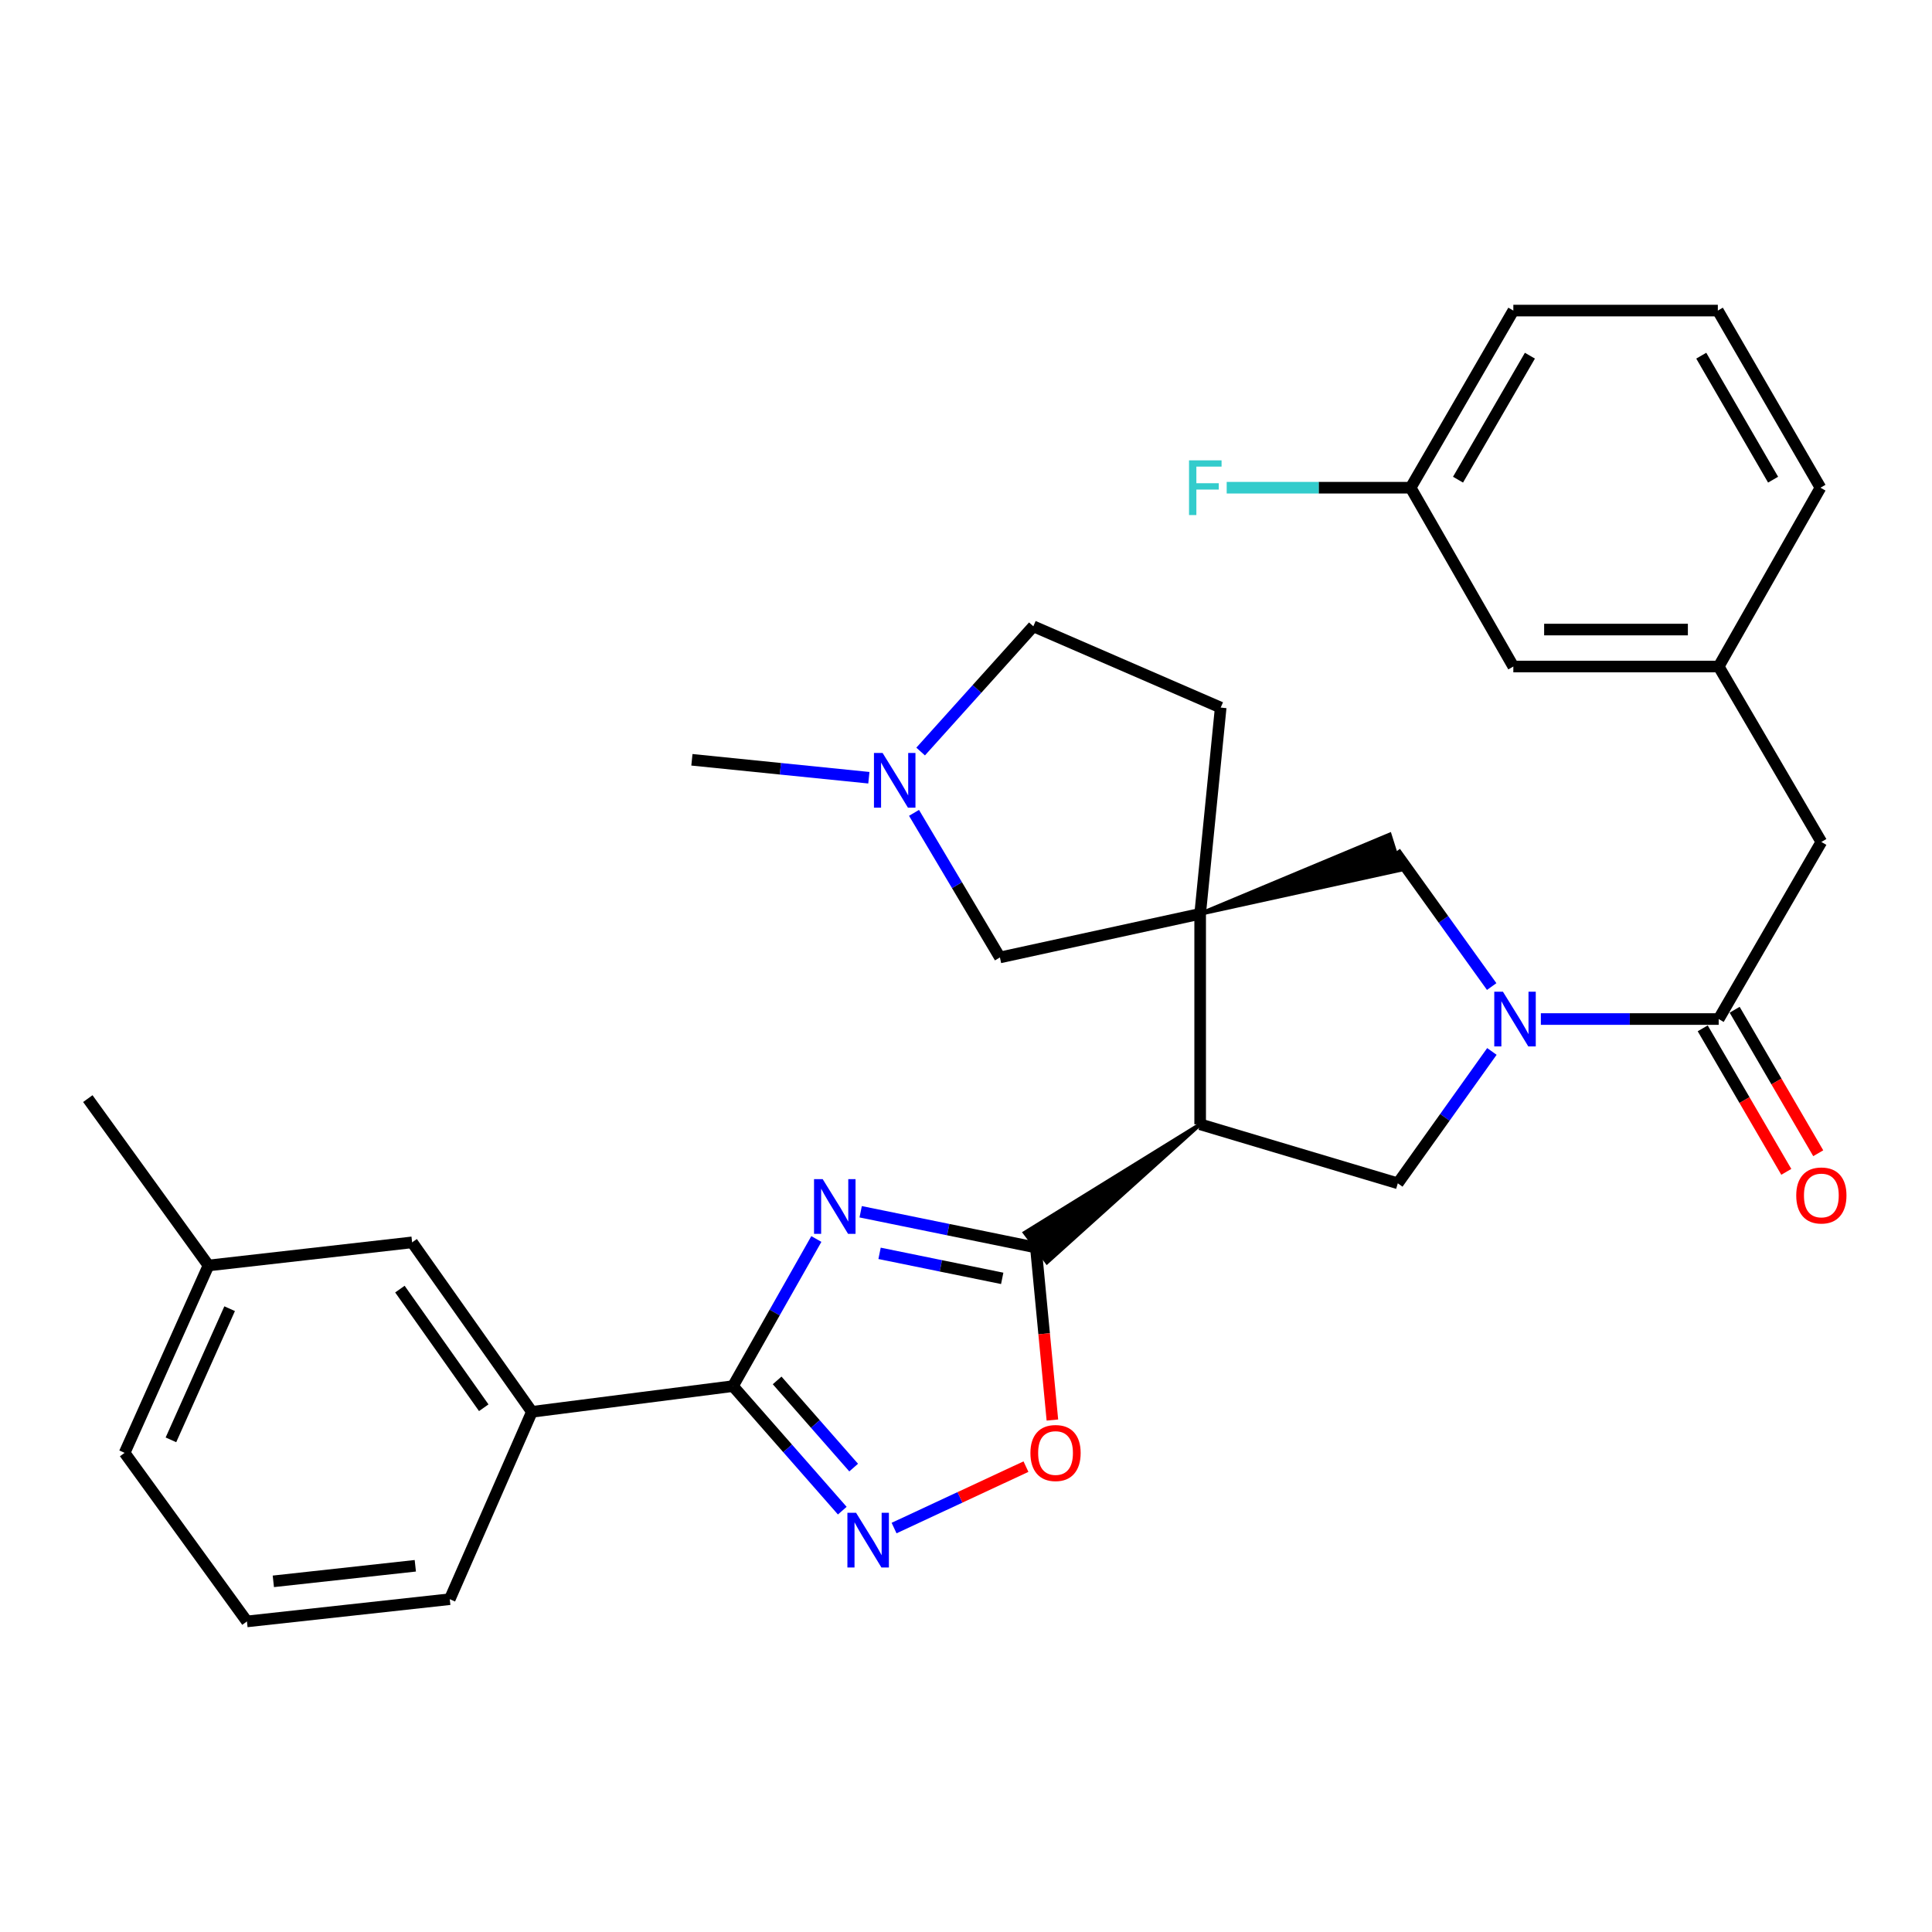 <?xml version='1.0' encoding='iso-8859-1'?>
<svg version='1.1' baseProfile='full'
              xmlns='http://www.w3.org/2000/svg'
                      xmlns:rdkit='http://www.rdkit.org/xml'
                      xmlns:xlink='http://www.w3.org/1999/xlink'
                  xml:space='preserve'
width='1000px' height='1000px' viewBox='0 0 1000 1000'>
<!-- END OF HEADER -->
<rect style='opacity:1.0;fill:#FFFFFF;stroke:none' width='1000' height='1000' x='0' y='0'> </rect>
<path class='bond-1' d='M 445.48,627.206 L 490.825,636.457' style='fill:none;fill-rule:evenodd;stroke:#0000FF;stroke-width:6px;stroke-linecap:butt;stroke-linejoin:miter;stroke-opacity:1' />
<path class='bond-1' d='M 490.825,636.457 L 536.171,645.709' style='fill:none;fill-rule:evenodd;stroke:#000000;stroke-width:6px;stroke-linecap:butt;stroke-linejoin:miter;stroke-opacity:1' />
<path class='bond-1' d='M 455.259,648.727 L 487.001,655.203' style='fill:none;fill-rule:evenodd;stroke:#0000FF;stroke-width:6px;stroke-linecap:butt;stroke-linejoin:miter;stroke-opacity:1' />
<path class='bond-1' d='M 487.001,655.203 L 518.743,661.679' style='fill:none;fill-rule:evenodd;stroke:#000000;stroke-width:6px;stroke-linecap:butt;stroke-linejoin:miter;stroke-opacity:1' />
<path class='bond-4' d='M 422.542,641.305 L 400.959,679.379' style='fill:none;fill-rule:evenodd;stroke:#0000FF;stroke-width:6px;stroke-linecap:butt;stroke-linejoin:miter;stroke-opacity:1' />
<path class='bond-4' d='M 400.959,679.379 L 379.376,717.453' style='fill:none;fill-rule:evenodd;stroke:#000000;stroke-width:6px;stroke-linecap:butt;stroke-linejoin:miter;stroke-opacity:1' />
<path class='bond-0' d='M 621.2,472.992 L 621.2,581.937' style='fill:none;fill-rule:evenodd;stroke:#000000;stroke-width:6px;stroke-linecap:butt;stroke-linejoin:miter;stroke-opacity:1' />
<path class='bond-9' d='M 621.2,472.992 L 725.054,450.228 L 719.293,431.985 Z' style='fill:#000000;fill-rule:evenodd;fill-opacity:1;stroke:#000000;stroke-width:2px;stroke-linecap:butt;stroke-linejoin:miter;stroke-opacity:1;' />
<path class='bond-10' d='M 621.2,472.992 L 517.56,495.568' style='fill:none;fill-rule:evenodd;stroke:#000000;stroke-width:6px;stroke-linecap:butt;stroke-linejoin:miter;stroke-opacity:1' />
<path class='bond-13' d='M 621.2,472.992 L 631.829,366.248' style='fill:none;fill-rule:evenodd;stroke:#000000;stroke-width:6px;stroke-linecap:butt;stroke-linejoin:miter;stroke-opacity:1' />
<path class='bond-2' d='M 621.2,581.937 L 530.431,638.056 L 541.91,653.361 Z' style='fill:#000000;fill-rule:evenodd;fill-opacity:1;stroke:#000000;stroke-width:2px;stroke-linecap:butt;stroke-linejoin:miter;stroke-opacity:1;' />
<path class='bond-6' d='M 536.171,645.709 L 540.444,690.358' style='fill:none;fill-rule:evenodd;stroke:#000000;stroke-width:6px;stroke-linecap:butt;stroke-linejoin:miter;stroke-opacity:1' />
<path class='bond-6' d='M 540.444,690.358 L 544.717,735.006' style='fill:none;fill-rule:evenodd;stroke:#FF0000;stroke-width:6px;stroke-linecap:butt;stroke-linejoin:miter;stroke-opacity:1' />
<path class='bond-7' d='M 621.2,581.937 L 723.502,612.484' style='fill:none;fill-rule:evenodd;stroke:#000000;stroke-width:6px;stroke-linecap:butt;stroke-linejoin:miter;stroke-opacity:1' />
<path class='bond-3' d='M 772.204,544.225 L 747.853,578.354' style='fill:none;fill-rule:evenodd;stroke:#0000FF;stroke-width:6px;stroke-linecap:butt;stroke-linejoin:miter;stroke-opacity:1' />
<path class='bond-3' d='M 747.853,578.354 L 723.502,612.484' style='fill:none;fill-rule:evenodd;stroke:#000000;stroke-width:6px;stroke-linecap:butt;stroke-linejoin:miter;stroke-opacity:1' />
<path class='bond-8' d='M 797.546,527.454 L 843.566,527.454' style='fill:none;fill-rule:evenodd;stroke:#0000FF;stroke-width:6px;stroke-linecap:butt;stroke-linejoin:miter;stroke-opacity:1' />
<path class='bond-8' d='M 843.566,527.454 L 889.586,527.454' style='fill:none;fill-rule:evenodd;stroke:#000000;stroke-width:6px;stroke-linecap:butt;stroke-linejoin:miter;stroke-opacity:1' />
<path class='bond-32' d='M 772.095,510.636 L 747.134,475.871' style='fill:none;fill-rule:evenodd;stroke:#0000FF;stroke-width:6px;stroke-linecap:butt;stroke-linejoin:miter;stroke-opacity:1' />
<path class='bond-32' d='M 747.134,475.871 L 722.173,441.106' style='fill:none;fill-rule:evenodd;stroke:#000000;stroke-width:6px;stroke-linecap:butt;stroke-linejoin:miter;stroke-opacity:1' />
<path class='bond-5' d='M 379.376,717.453 L 407.67,749.683' style='fill:none;fill-rule:evenodd;stroke:#000000;stroke-width:6px;stroke-linecap:butt;stroke-linejoin:miter;stroke-opacity:1' />
<path class='bond-5' d='M 407.67,749.683 L 435.964,781.913' style='fill:none;fill-rule:evenodd;stroke:#0000FF;stroke-width:6px;stroke-linecap:butt;stroke-linejoin:miter;stroke-opacity:1' />
<path class='bond-5' d='M 402.242,714.5 L 422.048,737.061' style='fill:none;fill-rule:evenodd;stroke:#000000;stroke-width:6px;stroke-linecap:butt;stroke-linejoin:miter;stroke-opacity:1' />
<path class='bond-5' d='M 422.048,737.061 L 441.853,759.622' style='fill:none;fill-rule:evenodd;stroke:#0000FF;stroke-width:6px;stroke-linecap:butt;stroke-linejoin:miter;stroke-opacity:1' />
<path class='bond-12' d='M 379.376,717.453 L 275.311,730.76' style='fill:none;fill-rule:evenodd;stroke:#000000;stroke-width:6px;stroke-linecap:butt;stroke-linejoin:miter;stroke-opacity:1' />
<path class='bond-31' d='M 462.77,790.92 L 496.904,775.022' style='fill:none;fill-rule:evenodd;stroke:#0000FF;stroke-width:6px;stroke-linecap:butt;stroke-linejoin:miter;stroke-opacity:1' />
<path class='bond-31' d='M 496.904,775.022 L 531.038,759.124' style='fill:none;fill-rule:evenodd;stroke:#FF0000;stroke-width:6px;stroke-linecap:butt;stroke-linejoin:miter;stroke-opacity:1' />
<path class='bond-14' d='M 889.586,527.454 L 942.729,435.792' style='fill:none;fill-rule:evenodd;stroke:#000000;stroke-width:6px;stroke-linecap:butt;stroke-linejoin:miter;stroke-opacity:1' />
<path class='bond-15' d='M 881.32,532.269 L 902.952,569.407' style='fill:none;fill-rule:evenodd;stroke:#000000;stroke-width:6px;stroke-linecap:butt;stroke-linejoin:miter;stroke-opacity:1' />
<path class='bond-15' d='M 902.952,569.407 L 924.585,606.546' style='fill:none;fill-rule:evenodd;stroke:#FF0000;stroke-width:6px;stroke-linecap:butt;stroke-linejoin:miter;stroke-opacity:1' />
<path class='bond-15' d='M 897.852,522.639 L 919.484,559.778' style='fill:none;fill-rule:evenodd;stroke:#000000;stroke-width:6px;stroke-linecap:butt;stroke-linejoin:miter;stroke-opacity:1' />
<path class='bond-15' d='M 919.484,559.778 L 941.116,596.916' style='fill:none;fill-rule:evenodd;stroke:#FF0000;stroke-width:6px;stroke-linecap:butt;stroke-linejoin:miter;stroke-opacity:1' />
<path class='bond-11' d='M 517.56,495.568 L 495.328,458.15' style='fill:none;fill-rule:evenodd;stroke:#000000;stroke-width:6px;stroke-linecap:butt;stroke-linejoin:miter;stroke-opacity:1' />
<path class='bond-11' d='M 495.328,458.15 L 473.096,420.731' style='fill:none;fill-rule:evenodd;stroke:#0000FF;stroke-width:6px;stroke-linecap:butt;stroke-linejoin:miter;stroke-opacity:1' />
<path class='bond-23' d='M 449.721,402.55 L 403.925,397.908' style='fill:none;fill-rule:evenodd;stroke:#0000FF;stroke-width:6px;stroke-linecap:butt;stroke-linejoin:miter;stroke-opacity:1' />
<path class='bond-23' d='M 403.925,397.908 L 358.13,393.267' style='fill:none;fill-rule:evenodd;stroke:#000000;stroke-width:6px;stroke-linecap:butt;stroke-linejoin:miter;stroke-opacity:1' />
<path class='bond-34' d='M 476.52,388.993 L 505.687,356.587' style='fill:none;fill-rule:evenodd;stroke:#0000FF;stroke-width:6px;stroke-linecap:butt;stroke-linejoin:miter;stroke-opacity:1' />
<path class='bond-34' d='M 505.687,356.587 L 534.853,324.18' style='fill:none;fill-rule:evenodd;stroke:#000000;stroke-width:6px;stroke-linecap:butt;stroke-linejoin:miter;stroke-opacity:1' />
<path class='bond-16' d='M 275.311,730.76 L 213.314,643.041' style='fill:none;fill-rule:evenodd;stroke:#000000;stroke-width:6px;stroke-linecap:butt;stroke-linejoin:miter;stroke-opacity:1' />
<path class='bond-16' d='M 250.388,728.644 L 206.99,667.241' style='fill:none;fill-rule:evenodd;stroke:#000000;stroke-width:6px;stroke-linecap:butt;stroke-linejoin:miter;stroke-opacity:1' />
<path class='bond-24' d='M 275.311,730.76 L 232.796,827.736' style='fill:none;fill-rule:evenodd;stroke:#000000;stroke-width:6px;stroke-linecap:butt;stroke-linejoin:miter;stroke-opacity:1' />
<path class='bond-18' d='M 631.829,366.248 L 534.853,324.18' style='fill:none;fill-rule:evenodd;stroke:#000000;stroke-width:6px;stroke-linecap:butt;stroke-linejoin:miter;stroke-opacity:1' />
<path class='bond-17' d='M 942.729,435.792 L 889.586,344.991' style='fill:none;fill-rule:evenodd;stroke:#000000;stroke-width:6px;stroke-linecap:butt;stroke-linejoin:miter;stroke-opacity:1' />
<path class='bond-21' d='M 213.314,643.041 L 107.909,655.009' style='fill:none;fill-rule:evenodd;stroke:#000000;stroke-width:6px;stroke-linecap:butt;stroke-linejoin:miter;stroke-opacity:1' />
<path class='bond-19' d='M 889.586,344.991 L 783.299,344.991' style='fill:none;fill-rule:evenodd;stroke:#000000;stroke-width:6px;stroke-linecap:butt;stroke-linejoin:miter;stroke-opacity:1' />
<path class='bond-19' d='M 873.643,325.859 L 799.242,325.859' style='fill:none;fill-rule:evenodd;stroke:#000000;stroke-width:6px;stroke-linecap:butt;stroke-linejoin:miter;stroke-opacity:1' />
<path class='bond-27' d='M 889.586,344.991 L 942.272,252.436' style='fill:none;fill-rule:evenodd;stroke:#000000;stroke-width:6px;stroke-linecap:butt;stroke-linejoin:miter;stroke-opacity:1' />
<path class='bond-20' d='M 783.299,344.991 L 730.145,252.436' style='fill:none;fill-rule:evenodd;stroke:#000000;stroke-width:6px;stroke-linecap:butt;stroke-linejoin:miter;stroke-opacity:1' />
<path class='bond-22' d='M 730.145,252.436 L 682.54,252.436' style='fill:none;fill-rule:evenodd;stroke:#000000;stroke-width:6px;stroke-linecap:butt;stroke-linejoin:miter;stroke-opacity:1' />
<path class='bond-22' d='M 682.54,252.436 L 634.935,252.436' style='fill:none;fill-rule:evenodd;stroke:#33CCCC;stroke-width:6px;stroke-linecap:butt;stroke-linejoin:miter;stroke-opacity:1' />
<path class='bond-35' d='M 730.145,252.436 L 783.299,160.753' style='fill:none;fill-rule:evenodd;stroke:#000000;stroke-width:6px;stroke-linecap:butt;stroke-linejoin:miter;stroke-opacity:1' />
<path class='bond-35' d='M 754.669,248.28 L 791.877,184.101' style='fill:none;fill-rule:evenodd;stroke:#000000;stroke-width:6px;stroke-linecap:butt;stroke-linejoin:miter;stroke-opacity:1' />
<path class='bond-30' d='M 107.909,655.009 L 45.455,568.64' style='fill:none;fill-rule:evenodd;stroke:#000000;stroke-width:6px;stroke-linecap:butt;stroke-linejoin:miter;stroke-opacity:1' />
<path class='bond-33' d='M 107.909,655.009 L 64.501,751.996' style='fill:none;fill-rule:evenodd;stroke:#000000;stroke-width:6px;stroke-linecap:butt;stroke-linejoin:miter;stroke-opacity:1' />
<path class='bond-33' d='M 118.86,677.372 L 88.475,745.263' style='fill:none;fill-rule:evenodd;stroke:#000000;stroke-width:6px;stroke-linecap:butt;stroke-linejoin:miter;stroke-opacity:1' />
<path class='bond-25' d='M 232.796,827.736 L 127.816,839.247' style='fill:none;fill-rule:evenodd;stroke:#000000;stroke-width:6px;stroke-linecap:butt;stroke-linejoin:miter;stroke-opacity:1' />
<path class='bond-25' d='M 214.964,810.445 L 141.478,818.502' style='fill:none;fill-rule:evenodd;stroke:#000000;stroke-width:6px;stroke-linecap:butt;stroke-linejoin:miter;stroke-opacity:1' />
<path class='bond-29' d='M 127.816,839.247 L 64.501,751.996' style='fill:none;fill-rule:evenodd;stroke:#000000;stroke-width:6px;stroke-linecap:butt;stroke-linejoin:miter;stroke-opacity:1' />
<path class='bond-26' d='M 889.15,160.753 L 942.272,252.436' style='fill:none;fill-rule:evenodd;stroke:#000000;stroke-width:6px;stroke-linecap:butt;stroke-linejoin:miter;stroke-opacity:1' />
<path class='bond-26' d='M 880.565,184.097 L 917.75,248.275' style='fill:none;fill-rule:evenodd;stroke:#000000;stroke-width:6px;stroke-linecap:butt;stroke-linejoin:miter;stroke-opacity:1' />
<path class='bond-28' d='M 889.15,160.753 L 783.299,160.753' style='fill:none;fill-rule:evenodd;stroke:#000000;stroke-width:6px;stroke-linecap:butt;stroke-linejoin:miter;stroke-opacity:1' />
<path  class='atom-0' d='M 425.824 610.313
L 435.104 625.313
Q 436.024 626.793, 437.504 629.473
Q 438.984 632.153, 439.064 632.313
L 439.064 610.313
L 442.824 610.313
L 442.824 638.633
L 438.944 638.633
L 428.984 622.233
Q 427.824 620.313, 426.584 618.113
Q 425.384 615.913, 425.024 615.233
L 425.024 638.633
L 421.344 638.633
L 421.344 610.313
L 425.824 610.313
' fill='#0000FF'/>
<path  class='atom-4' d='M 777.91 513.294
L 787.19 528.294
Q 788.11 529.774, 789.59 532.454
Q 791.07 535.134, 791.15 535.294
L 791.15 513.294
L 794.91 513.294
L 794.91 541.614
L 791.03 541.614
L 781.07 525.214
Q 779.91 523.294, 778.67 521.094
Q 777.47 518.894, 777.11 518.214
L 777.11 541.614
L 773.43 541.614
L 773.43 513.294
L 777.91 513.294
' fill='#0000FF'/>
<path  class='atom-6' d='M 443.096 783.008
L 452.376 798.008
Q 453.296 799.488, 454.776 802.168
Q 456.256 804.848, 456.336 805.008
L 456.336 783.008
L 460.096 783.008
L 460.096 811.328
L 456.216 811.328
L 446.256 794.928
Q 445.096 793.008, 443.856 790.808
Q 442.656 788.608, 442.296 787.928
L 442.296 811.328
L 438.616 811.328
L 438.616 783.008
L 443.096 783.008
' fill='#0000FF'/>
<path  class='atom-7' d='M 533.343 752.076
Q 533.343 745.276, 536.703 741.476
Q 540.063 737.676, 546.343 737.676
Q 552.623 737.676, 555.983 741.476
Q 559.343 745.276, 559.343 752.076
Q 559.343 758.956, 555.943 762.876
Q 552.543 766.756, 546.343 766.756
Q 540.103 766.756, 536.703 762.876
Q 533.343 758.996, 533.343 752.076
M 546.343 763.556
Q 550.663 763.556, 552.983 760.676
Q 555.343 757.756, 555.343 752.076
Q 555.343 746.516, 552.983 743.716
Q 550.663 740.876, 546.343 740.876
Q 542.023 740.876, 539.663 743.676
Q 537.343 746.476, 537.343 752.076
Q 537.343 757.796, 539.663 760.676
Q 542.023 763.556, 546.343 763.556
' fill='#FF0000'/>
<path  class='atom-12' d='M 456.839 389.746
L 466.119 404.746
Q 467.039 406.226, 468.519 408.906
Q 469.999 411.586, 470.079 411.746
L 470.079 389.746
L 473.839 389.746
L 473.839 418.066
L 469.959 418.066
L 459.999 401.666
Q 458.839 399.746, 457.599 397.546
Q 456.399 395.346, 456.039 394.666
L 456.039 418.066
L 452.359 418.066
L 452.359 389.746
L 456.839 389.746
' fill='#0000FF'/>
<path  class='atom-16' d='M 929.729 618.771
Q 929.729 611.971, 933.089 608.171
Q 936.449 604.371, 942.729 604.371
Q 949.009 604.371, 952.369 608.171
Q 955.729 611.971, 955.729 618.771
Q 955.729 625.651, 952.329 629.571
Q 948.929 633.451, 942.729 633.451
Q 936.489 633.451, 933.089 629.571
Q 929.729 625.691, 929.729 618.771
M 942.729 630.251
Q 947.049 630.251, 949.369 627.371
Q 951.729 624.451, 951.729 618.771
Q 951.729 613.211, 949.369 610.411
Q 947.049 607.571, 942.729 607.571
Q 938.409 607.571, 936.049 610.371
Q 933.729 613.171, 933.729 618.771
Q 933.729 624.491, 936.049 627.371
Q 938.409 630.251, 942.729 630.251
' fill='#FF0000'/>
<path  class='atom-23' d='M 615.438 238.276
L 632.278 238.276
L 632.278 241.516
L 619.238 241.516
L 619.238 250.116
L 630.838 250.116
L 630.838 253.396
L 619.238 253.396
L 619.238 266.596
L 615.438 266.596
L 615.438 238.276
' fill='#33CCCC'/>
</svg>
